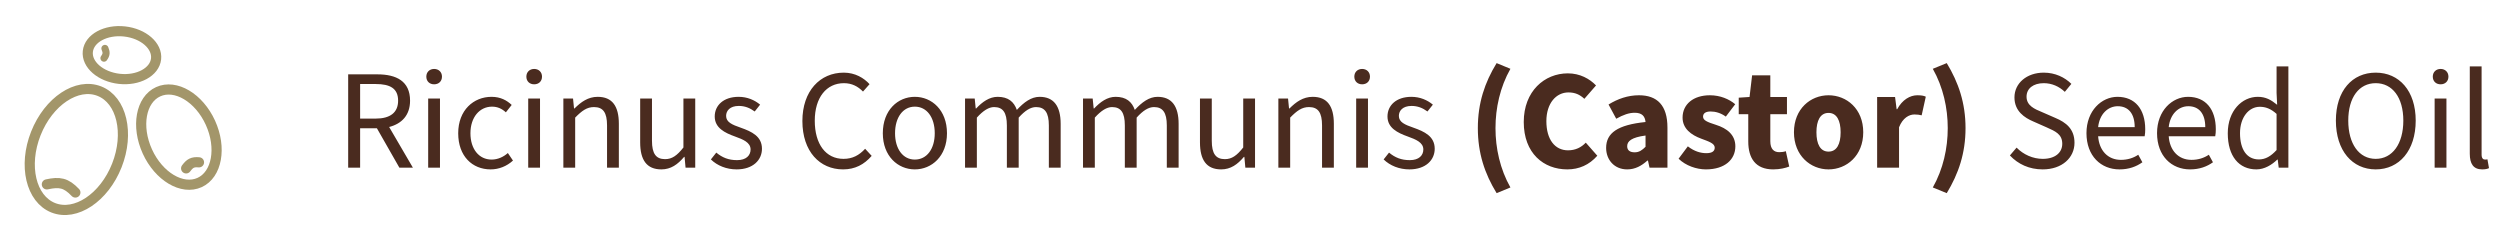 <svg width="246" height="24" viewBox="0 0 246 24" fill="none" xmlns="http://www.w3.org/2000/svg">
<ellipse cx="7.512" cy="14.708" rx="4.285" ry="6.17" transform="rotate(21.564 7.512 14.708)" stroke="#A3966A"/>
<ellipse cx="17.603" cy="13.492" rx="3.409" ry="4.909" transform="rotate(-24.516 17.603 13.492)" stroke="#A3966A"/>
<ellipse cx="12" cy="5.427" rx="2.346" ry="3.378" transform="rotate(96.278 12 5.427)" stroke="#A3966A"/>
<path d="M4.61 18.143C5.857 17.87 6.497 17.977 7.416 18.943" stroke="#A3966A" stroke-linecap="round"/>
<path d="M18.315 16.569C18.679 16.077 18.944 15.914 19.581 15.973" stroke="#A3966A" stroke-linecap="round"/>
<path d="M10.324 4.764C10.486 5.152 10.49 5.367 10.231 5.723" stroke="#A3966A" stroke-width="0.7" stroke-linecap="round"/>
<path d="M34.26 16.5V7.316H37.13C39.006 7.316 40.35 7.988 40.35 9.906C40.35 11.334 39.538 12.174 38.292 12.496L40.63 16.5H39.3L37.088 12.622H35.436V16.5H34.26ZM35.436 11.67H36.962C38.39 11.67 39.174 11.082 39.174 9.906C39.174 8.702 38.39 8.268 36.962 8.268H35.436V11.67ZM42.132 16.5V9.696H43.294V16.5H42.132ZM42.72 8.296C42.272 8.296 41.95 8.002 41.95 7.54C41.95 7.092 42.272 6.784 42.72 6.784C43.168 6.784 43.49 7.092 43.49 7.54C43.49 8.002 43.168 8.296 42.72 8.296ZM48.279 16.668C46.473 16.668 45.087 15.366 45.087 13.112C45.087 10.83 46.613 9.528 48.363 9.528C49.259 9.528 49.875 9.878 50.351 10.326L49.777 11.054C49.399 10.704 48.965 10.494 48.419 10.494C47.187 10.494 46.291 11.544 46.291 13.112C46.291 14.666 47.131 15.702 48.377 15.702C49.007 15.702 49.567 15.422 49.973 15.058L50.477 15.8C49.861 16.36 49.091 16.668 48.279 16.668ZM51.976 16.5V9.696H53.138V16.5H51.976ZM52.564 8.296C52.116 8.296 51.794 8.002 51.794 7.54C51.794 7.092 52.116 6.784 52.564 6.784C53.012 6.784 53.334 7.092 53.334 7.54C53.334 8.002 53.012 8.296 52.564 8.296ZM55.435 16.5V9.696H56.387L56.485 10.676H56.527C57.171 10.032 57.871 9.528 58.809 9.528C60.251 9.528 60.895 10.452 60.895 12.188V16.5H59.733V12.342C59.733 11.068 59.341 10.536 58.445 10.536C57.759 10.536 57.269 10.886 56.597 11.572V16.5H55.435ZM65.079 16.668C63.637 16.668 62.993 15.744 62.993 14.008V9.696H64.155V13.854C64.155 15.114 64.547 15.66 65.443 15.66C66.129 15.66 66.619 15.31 67.249 14.512V9.696H68.411V16.5H67.459L67.361 15.436H67.319C66.689 16.178 66.017 16.668 65.079 16.668ZM72.485 16.668C71.491 16.668 70.581 16.304 69.951 15.688L70.483 15.016C71.071 15.506 71.687 15.758 72.527 15.758C73.423 15.758 73.857 15.296 73.857 14.708C73.857 14.008 73.101 13.714 72.331 13.434C71.309 13.07 70.329 12.58 70.329 11.46C70.329 10.368 71.197 9.528 72.681 9.528C73.535 9.528 74.263 9.85 74.795 10.298L74.263 10.97C73.787 10.62 73.297 10.424 72.695 10.424C71.827 10.424 71.449 10.9 71.449 11.404C71.449 12.02 72.037 12.272 72.891 12.566C73.955 12.944 74.977 13.406 74.977 14.638C74.977 15.744 74.095 16.668 72.485 16.668ZM82.959 16.668C80.663 16.668 78.955 14.904 78.955 11.908C78.955 8.954 80.691 7.148 83.029 7.148C84.149 7.148 85.017 7.68 85.563 8.282L84.919 9.01C84.429 8.506 83.827 8.184 83.043 8.184C81.321 8.184 80.173 9.598 80.173 11.88C80.173 14.19 81.265 15.632 83.001 15.632C83.883 15.632 84.541 15.282 85.129 14.638L85.773 15.338C85.031 16.192 84.135 16.668 82.959 16.668ZM90.019 16.668C88.353 16.668 86.869 15.366 86.869 13.112C86.869 10.83 88.353 9.528 90.019 9.528C91.685 9.528 93.183 10.83 93.183 13.112C93.183 15.366 91.685 16.668 90.019 16.668ZM90.019 15.702C91.195 15.702 91.979 14.666 91.979 13.112C91.979 11.544 91.195 10.494 90.019 10.494C88.857 10.494 88.073 11.544 88.073 13.112C88.073 14.666 88.857 15.702 90.019 15.702ZM94.96 16.5V9.696H95.912L96.01 10.676H96.052C96.654 10.032 97.355 9.528 98.166 9.528C99.216 9.528 99.776 10.018 100.057 10.816C100.757 10.06 101.471 9.528 102.297 9.528C103.697 9.528 104.369 10.452 104.369 12.188V16.5H103.207V12.342C103.207 11.068 102.801 10.536 101.947 10.536C101.415 10.536 100.869 10.872 100.239 11.572V16.5H99.076V12.342C99.076 11.068 98.684 10.536 97.817 10.536C97.312 10.536 96.752 10.872 96.123 11.572V16.5H94.96ZM106.568 16.5V9.696H107.52L107.618 10.676H107.66C108.262 10.032 108.962 9.528 109.774 9.528C110.824 9.528 111.384 10.018 111.664 10.816C112.364 10.06 113.078 9.528 113.904 9.528C115.304 9.528 115.976 10.452 115.976 12.188V16.5H114.814V12.342C114.814 11.068 114.408 10.536 113.554 10.536C113.022 10.536 112.476 10.872 111.846 11.572V16.5H110.684V12.342C110.684 11.068 110.292 10.536 109.424 10.536C108.92 10.536 108.36 10.872 107.73 11.572V16.5H106.568ZM120.163 16.668C118.721 16.668 118.077 15.744 118.077 14.008V9.696H119.239V13.854C119.239 15.114 119.631 15.66 120.527 15.66C121.213 15.66 121.703 15.31 122.333 14.512V9.696H123.495V16.5H122.543L122.445 15.436H122.403C121.773 16.178 121.101 16.668 120.163 16.668ZM125.791 16.5V9.696H126.743L126.841 10.676H126.883C127.527 10.032 128.227 9.528 129.165 9.528C130.607 9.528 131.251 10.452 131.251 12.188V16.5H130.089V12.342C130.089 11.068 129.697 10.536 128.801 10.536C128.115 10.536 127.625 10.886 126.953 11.572V16.5H125.791ZM133.447 16.5V9.696H134.609V16.5H133.447ZM134.035 8.296C133.587 8.296 133.265 8.002 133.265 7.54C133.265 7.092 133.587 6.784 134.035 6.784C134.483 6.784 134.805 7.092 134.805 7.54C134.805 8.002 134.483 8.296 134.035 8.296ZM138.684 16.668C137.69 16.668 136.78 16.304 136.15 15.688L136.682 15.016C137.27 15.506 137.886 15.758 138.726 15.758C139.622 15.758 140.056 15.296 140.056 14.708C140.056 14.008 139.3 13.714 138.53 13.434C137.508 13.07 136.528 12.58 136.528 11.46C136.528 10.368 137.396 9.528 138.88 9.528C139.734 9.528 140.462 9.85 140.994 10.298L140.462 10.97C139.986 10.62 139.496 10.424 138.894 10.424C138.026 10.424 137.648 10.9 137.648 11.404C137.648 12.02 138.236 12.272 139.09 12.566C140.154 12.944 141.176 13.406 141.176 14.638C141.176 15.744 140.294 16.668 138.684 16.668ZM147.268 19.006C146.092 17.088 145.42 15.072 145.42 12.608C145.42 10.144 146.092 8.128 147.268 6.21L148.626 6.77C147.604 8.576 147.156 10.634 147.156 12.608C147.156 14.582 147.604 16.64 148.626 18.446L147.268 19.006ZM154.221 16.668C151.897 16.668 149.937 15.086 149.937 12.006C149.937 8.968 151.981 7.218 154.277 7.218C155.467 7.218 156.419 7.75 157.049 8.408L155.901 9.724C155.453 9.304 154.977 9.094 154.333 9.094C153.129 9.094 152.163 10.158 152.163 11.922C152.163 13.742 153.017 14.792 154.291 14.792C155.033 14.792 155.607 14.498 156.041 14.036L157.175 15.324C156.377 16.234 155.369 16.668 154.221 16.668ZM160.115 16.668C158.841 16.668 158.043 15.716 158.043 14.554C158.043 13.084 159.177 12.286 161.921 12.006C161.865 11.432 161.571 11.096 160.857 11.096C160.297 11.096 159.737 11.292 159.037 11.684L158.281 10.284C159.191 9.724 160.185 9.374 161.277 9.374C163.069 9.374 164.077 10.368 164.077 12.552V16.5H162.313L162.159 15.8H162.103C161.529 16.318 160.899 16.668 160.115 16.668ZM160.857 14.988C161.291 14.988 161.585 14.778 161.921 14.442V13.336C160.535 13.518 160.115 13.896 160.115 14.386C160.115 14.792 160.381 14.988 160.857 14.988ZM167.861 16.668C166.937 16.668 165.873 16.304 165.173 15.618L166.083 14.4C166.727 14.904 167.357 15.072 167.903 15.072C168.491 15.072 168.729 14.862 168.729 14.526C168.729 14.106 168.141 13.924 167.399 13.644C166.405 13.28 165.565 12.65 165.565 11.572C165.565 10.256 166.629 9.374 168.253 9.374C169.275 9.374 170.143 9.752 170.745 10.256L169.821 11.474C169.317 11.11 168.799 10.97 168.323 10.97C167.819 10.97 167.581 11.166 167.581 11.474C167.581 11.838 167.973 12.006 168.855 12.286C169.919 12.622 170.759 13.252 170.759 14.4C170.759 15.674 169.751 16.668 167.861 16.668ZM174.479 16.668C172.743 16.668 172.029 15.562 172.029 13.924V11.236H171.091V9.612L172.155 9.542L172.407 7.414H174.199V9.542H175.837V11.236H174.199V13.896C174.199 14.68 174.563 14.974 175.081 14.974C175.305 14.974 175.543 14.946 175.725 14.876L176.061 16.388C175.697 16.528 175.165 16.668 174.479 16.668ZM179.927 16.668C178.163 16.668 176.525 15.324 176.525 13.014C176.525 10.704 178.163 9.374 179.927 9.374C181.705 9.374 183.343 10.704 183.343 13.014C183.343 15.324 181.705 16.668 179.927 16.668ZM179.927 14.918C180.739 14.918 181.117 14.176 181.117 13.014C181.117 11.866 180.739 11.11 179.927 11.11C179.115 11.11 178.737 11.866 178.737 13.014C178.737 14.176 179.115 14.918 179.927 14.918ZM184.71 16.5V9.542H186.474L186.628 10.746H186.684C187.188 9.808 187.958 9.374 188.658 9.374C189.064 9.374 189.302 9.416 189.498 9.514L189.092 11.348C188.84 11.292 188.686 11.264 188.378 11.264C187.86 11.264 187.23 11.6 186.866 12.524V16.5H184.71ZM191.56 19.006L190.188 18.446C191.21 16.64 191.658 14.582 191.658 12.608C191.658 10.634 191.21 8.576 190.188 6.77L191.56 6.21C192.722 8.128 193.408 10.144 193.408 12.608C193.408 15.072 192.722 17.088 191.56 19.006ZM200.994 16.668C199.678 16.668 198.572 16.15 197.774 15.296L198.432 14.526C199.104 15.212 200.042 15.632 201.008 15.632C202.212 15.632 202.926 15.03 202.926 14.148C202.926 13.21 202.254 12.916 201.4 12.538L200.07 11.95C199.216 11.586 198.222 10.942 198.222 9.584C198.222 8.184 199.44 7.148 201.106 7.148C202.226 7.148 203.178 7.61 203.822 8.254L203.178 9.038C202.618 8.506 201.904 8.184 201.106 8.184C200.084 8.184 199.412 8.702 199.412 9.514C199.412 10.396 200.21 10.732 200.924 11.026L202.24 11.6C203.304 12.048 204.13 12.692 204.13 14.05C204.13 15.506 202.926 16.668 200.994 16.668ZM208.556 16.668C206.736 16.668 205.308 15.352 205.308 13.098C205.308 10.886 206.806 9.528 208.36 9.528C210.096 9.528 211.09 10.76 211.09 12.72C211.09 12.972 211.076 13.182 211.034 13.406H206.456C206.554 14.806 207.408 15.73 208.696 15.73C209.354 15.73 209.928 15.548 210.404 15.226L210.81 15.968C210.222 16.388 209.494 16.668 208.556 16.668ZM206.456 12.51H210.054C210.054 11.166 209.424 10.452 208.388 10.452C207.436 10.452 206.596 11.208 206.456 12.51ZM215.501 16.668C213.681 16.668 212.253 15.352 212.253 13.098C212.253 10.886 213.751 9.528 215.305 9.528C217.041 9.528 218.035 10.76 218.035 12.72C218.035 12.972 218.021 13.182 217.979 13.406H213.401C213.499 14.806 214.353 15.73 215.641 15.73C216.299 15.73 216.873 15.548 217.349 15.226L217.755 15.968C217.167 16.388 216.439 16.668 215.501 16.668ZM213.401 12.51H216.999C216.999 11.166 216.369 10.452 215.333 10.452C214.381 10.452 213.541 11.208 213.401 12.51ZM222.027 16.668C220.319 16.668 219.213 15.38 219.213 13.112C219.213 10.9 220.613 9.528 222.167 9.528C222.951 9.528 223.469 9.822 224.071 10.312L224.015 9.15V6.532H225.177V16.5H224.225L224.127 15.702H224.085C223.553 16.22 222.825 16.668 222.027 16.668ZM222.279 15.688C222.909 15.688 223.455 15.38 224.015 14.764V11.208C223.441 10.69 222.923 10.508 222.363 10.508C221.285 10.508 220.417 11.544 220.417 13.098C220.417 14.722 221.089 15.688 222.279 15.688ZM233.771 16.668C231.461 16.668 229.851 14.82 229.851 11.866C229.851 8.926 231.461 7.148 233.771 7.148C236.081 7.148 237.705 8.94 237.705 11.866C237.705 14.82 236.081 16.668 233.771 16.668ZM233.771 15.632C235.409 15.632 236.487 14.162 236.487 11.866C236.487 9.584 235.409 8.184 233.771 8.184C232.133 8.184 231.069 9.584 231.069 11.866C231.069 14.162 232.133 15.632 233.771 15.632ZM239.568 16.5V9.696H240.73V16.5H239.568ZM240.156 8.296C239.708 8.296 239.386 8.002 239.386 7.54C239.386 7.092 239.708 6.784 240.156 6.784C240.604 6.784 240.926 7.092 240.926 7.54C240.926 8.002 240.604 8.296 240.156 8.296ZM244.245 16.668C243.377 16.668 243.027 16.108 243.027 15.128V6.532H244.189V15.212C244.189 15.576 244.343 15.702 244.525 15.702C244.595 15.702 244.651 15.702 244.763 15.674L244.917 16.542C244.749 16.626 244.539 16.668 244.245 16.668Z" fill="#4A2B1F"/>
</svg>

